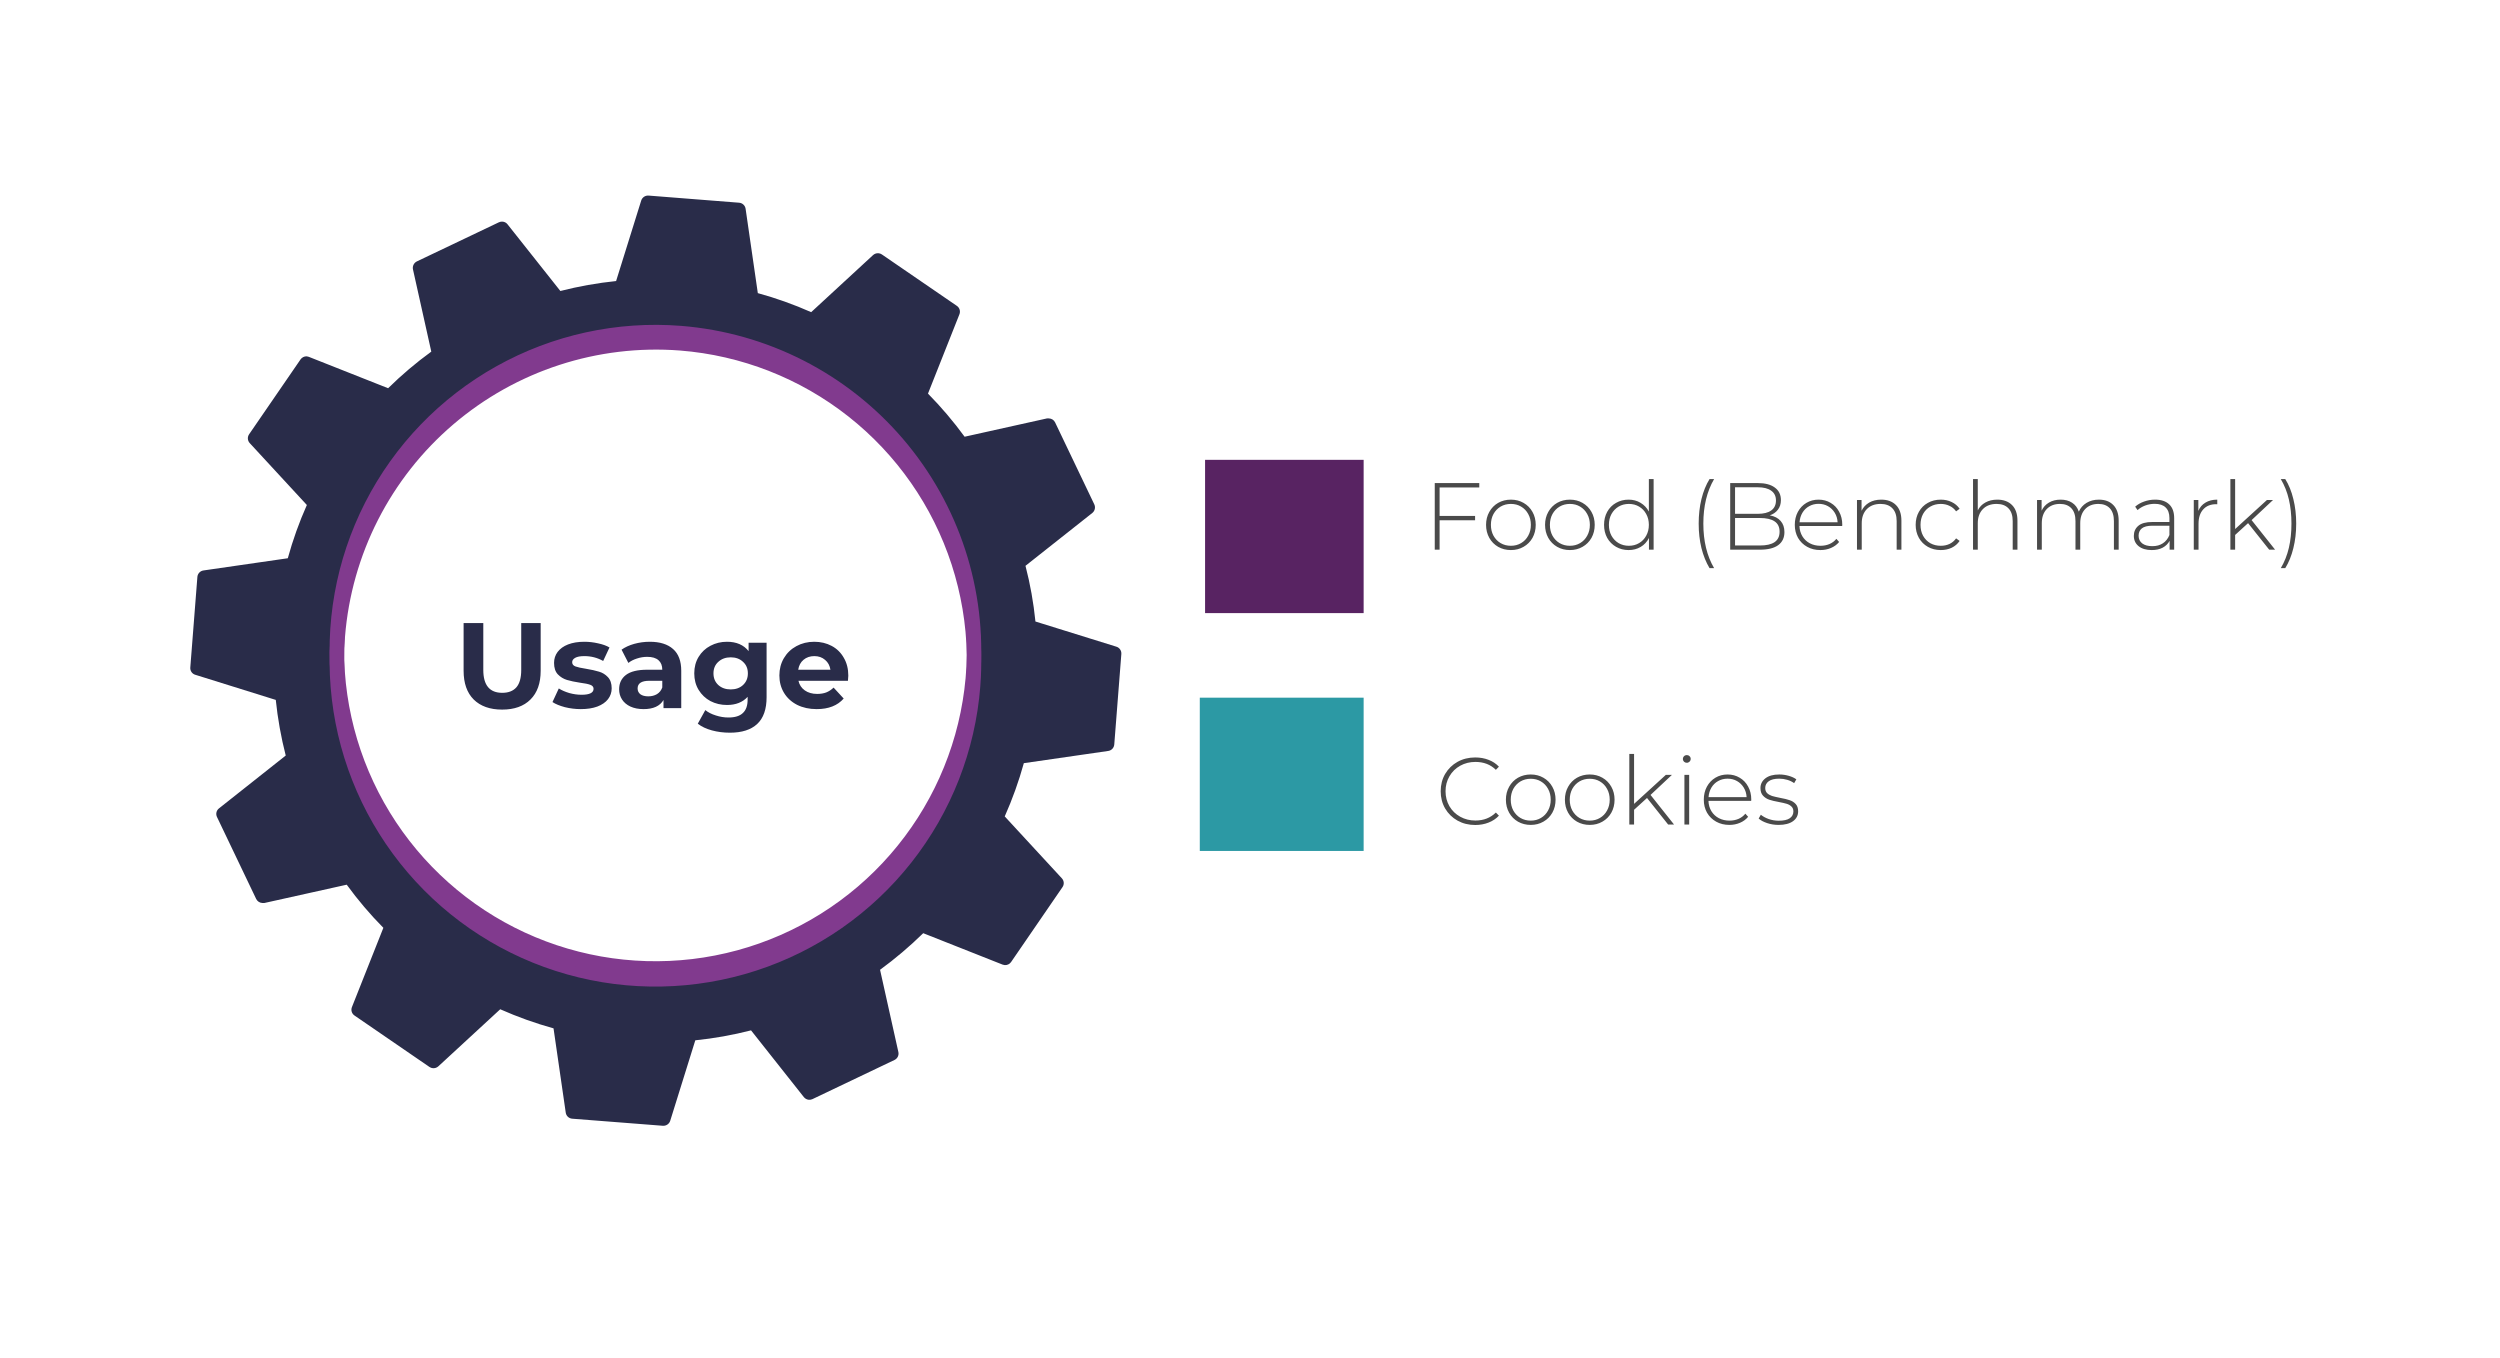 <svg width="473" height="257" viewBox="0 0 473 257" fill="none" xmlns="http://www.w3.org/2000/svg">
<g clip-path="url(#clip0_47_95)">
<path d="M279.113 156.09C277.877 156.09 276.761 155.814 275.765 155.262C274.781 154.71 274.001 153.948 273.425 152.976C272.861 152.004 272.579 150.912 272.579 149.7C272.579 148.488 272.861 147.396 273.425 146.424C274.001 145.452 274.781 144.69 275.765 144.138C276.761 143.586 277.877 143.31 279.113 143.31C280.025 143.31 280.865 143.46 281.633 143.76C282.401 144.048 283.055 144.48 283.595 145.056L283.019 145.65C282.011 144.654 280.721 144.156 279.149 144.156C278.093 144.156 277.133 144.396 276.269 144.876C275.405 145.356 274.727 146.022 274.235 146.874C273.743 147.714 273.497 148.656 273.497 149.7C273.497 150.744 273.743 151.692 274.235 152.544C274.727 153.384 275.405 154.044 276.269 154.524C277.133 155.004 278.093 155.244 279.149 155.244C280.709 155.244 281.999 154.74 283.019 153.732L283.595 154.326C283.055 154.902 282.395 155.34 281.615 155.64C280.847 155.94 280.013 156.09 279.113 156.09ZM289.615 156.072C288.727 156.072 287.923 155.868 287.203 155.46C286.495 155.052 285.937 154.488 285.529 153.768C285.121 153.036 284.917 152.214 284.917 151.302C284.917 150.39 285.121 149.574 285.529 148.854C285.937 148.122 286.495 147.552 287.203 147.144C287.923 146.736 288.727 146.532 289.615 146.532C290.503 146.532 291.301 146.736 292.009 147.144C292.729 147.552 293.293 148.122 293.701 148.854C294.109 149.574 294.313 150.39 294.313 151.302C294.313 152.214 294.109 153.036 293.701 153.768C293.293 154.488 292.729 155.052 292.009 155.46C291.301 155.868 290.503 156.072 289.615 156.072ZM289.615 155.262C290.335 155.262 290.977 155.094 291.541 154.758C292.117 154.422 292.567 153.954 292.891 153.354C293.227 152.754 293.395 152.07 293.395 151.302C293.395 150.534 293.227 149.85 292.891 149.25C292.567 148.65 292.117 148.182 291.541 147.846C290.977 147.51 290.335 147.342 289.615 147.342C288.895 147.342 288.247 147.51 287.671 147.846C287.107 148.182 286.657 148.65 286.321 149.25C285.997 149.85 285.835 150.534 285.835 151.302C285.835 152.07 285.997 152.754 286.321 153.354C286.657 153.954 287.107 154.422 287.671 154.758C288.247 155.094 288.895 155.262 289.615 155.262ZM300.777 156.072C299.889 156.072 299.085 155.868 298.365 155.46C297.657 155.052 297.099 154.488 296.691 153.768C296.283 153.036 296.079 152.214 296.079 151.302C296.079 150.39 296.283 149.574 296.691 148.854C297.099 148.122 297.657 147.552 298.365 147.144C299.085 146.736 299.889 146.532 300.777 146.532C301.665 146.532 302.463 146.736 303.171 147.144C303.891 147.552 304.455 148.122 304.863 148.854C305.271 149.574 305.475 150.39 305.475 151.302C305.475 152.214 305.271 153.036 304.863 153.768C304.455 154.488 303.891 155.052 303.171 155.46C302.463 155.868 301.665 156.072 300.777 156.072ZM300.777 155.262C301.497 155.262 302.139 155.094 302.703 154.758C303.279 154.422 303.729 153.954 304.053 153.354C304.389 152.754 304.557 152.07 304.557 151.302C304.557 150.534 304.389 149.85 304.053 149.25C303.729 148.65 303.279 148.182 302.703 147.846C302.139 147.51 301.497 147.342 300.777 147.342C300.057 147.342 299.409 147.51 298.833 147.846C298.269 148.182 297.819 148.65 297.483 149.25C297.159 149.85 296.997 150.534 296.997 151.302C296.997 152.07 297.159 152.754 297.483 153.354C297.819 153.954 298.269 154.422 298.833 154.758C299.409 155.094 300.057 155.262 300.777 155.262ZM311.615 150.978L309.167 153.21V156H308.267V142.644H309.167V152.094L315.179 146.604H316.331L312.281 150.402L316.727 156H315.611L311.615 150.978ZM318.691 146.604H319.591V156H318.691V146.604ZM319.141 144.318C318.937 144.318 318.763 144.252 318.619 144.12C318.475 143.976 318.403 143.802 318.403 143.598C318.403 143.394 318.475 143.22 318.619 143.076C318.763 142.932 318.937 142.86 319.141 142.86C319.345 142.86 319.519 142.932 319.663 143.076C319.807 143.208 319.879 143.376 319.879 143.58C319.879 143.784 319.807 143.958 319.663 144.102C319.519 144.246 319.345 144.318 319.141 144.318ZM331.322 151.518H323.24C323.264 152.25 323.45 152.904 323.798 153.48C324.146 154.044 324.614 154.482 325.202 154.794C325.802 155.106 326.474 155.262 327.218 155.262C327.83 155.262 328.394 155.154 328.91 154.938C329.438 154.71 329.876 154.38 330.224 153.948L330.746 154.542C330.338 155.034 329.822 155.412 329.198 155.676C328.586 155.94 327.92 156.072 327.2 156.072C326.264 156.072 325.43 155.868 324.698 155.46C323.966 155.052 323.39 154.488 322.97 153.768C322.562 153.048 322.358 152.226 322.358 151.302C322.358 150.39 322.55 149.574 322.934 148.854C323.33 148.122 323.87 147.552 324.554 147.144C325.238 146.736 326.006 146.532 326.858 146.532C327.71 146.532 328.472 146.736 329.144 147.144C329.828 147.54 330.362 148.098 330.746 148.818C331.142 149.538 331.34 150.354 331.34 151.266L331.322 151.518ZM326.858 147.324C326.198 147.324 325.604 147.474 325.076 147.774C324.548 148.062 324.122 148.476 323.798 149.016C323.486 149.544 323.306 150.144 323.258 150.816H330.458C330.422 150.144 330.242 149.544 329.918 149.016C329.594 148.488 329.168 148.074 328.64 147.774C328.112 147.474 327.518 147.324 326.858 147.324ZM336.5 156.072C335.744 156.072 335.024 155.958 334.34 155.73C333.656 155.502 333.122 155.214 332.738 154.866L333.152 154.146C333.536 154.47 334.028 154.74 334.628 154.956C335.24 155.172 335.876 155.28 336.536 155.28C337.484 155.28 338.18 155.124 338.624 154.812C339.08 154.5 339.308 154.068 339.308 153.516C339.308 153.12 339.182 152.808 338.93 152.58C338.69 152.352 338.39 152.184 338.03 152.076C337.67 151.968 337.172 151.854 336.536 151.734C335.792 151.602 335.192 151.458 334.736 151.302C334.28 151.146 333.89 150.894 333.566 150.546C333.242 150.198 333.08 149.718 333.08 149.106C333.08 148.362 333.386 147.75 333.998 147.27C334.622 146.778 335.504 146.532 336.644 146.532C337.244 146.532 337.838 146.616 338.426 146.784C339.014 146.952 339.494 147.174 339.866 147.45L339.452 148.17C339.068 147.894 338.63 147.684 338.138 147.54C337.646 147.396 337.142 147.324 336.626 147.324C335.75 147.324 335.09 147.486 334.646 147.81C334.202 148.134 333.98 148.56 333.98 149.088C333.98 149.508 334.106 149.838 334.358 150.078C334.61 150.306 334.916 150.48 335.276 150.6C335.648 150.708 336.164 150.828 336.824 150.96C337.556 151.092 338.144 151.236 338.588 151.392C339.044 151.536 339.428 151.776 339.74 152.112C340.052 152.448 340.208 152.91 340.208 153.498C340.208 154.278 339.884 154.902 339.236 155.37C338.588 155.838 337.676 156.072 336.5 156.072Z" fill="#4A4A4A"/>
<path d="M272.373 92.228V97.61H279.087V98.438H272.373V104H271.455V91.4H279.879V92.228H272.373ZM285.861 104.072C284.973 104.072 284.169 103.868 283.449 103.46C282.741 103.052 282.183 102.488 281.775 101.768C281.367 101.036 281.163 100.214 281.163 99.302C281.163 98.39 281.367 97.574 281.775 96.854C282.183 96.122 282.741 95.552 283.449 95.144C284.169 94.736 284.973 94.532 285.861 94.532C286.749 94.532 287.547 94.736 288.255 95.144C288.975 95.552 289.539 96.122 289.947 96.854C290.355 97.574 290.559 98.39 290.559 99.302C290.559 100.214 290.355 101.036 289.947 101.768C289.539 102.488 288.975 103.052 288.255 103.46C287.547 103.868 286.749 104.072 285.861 104.072ZM285.861 103.262C286.581 103.262 287.223 103.094 287.787 102.758C288.363 102.422 288.813 101.954 289.137 101.354C289.473 100.754 289.641 100.07 289.641 99.302C289.641 98.534 289.473 97.85 289.137 97.25C288.813 96.65 288.363 96.182 287.787 95.846C287.223 95.51 286.581 95.342 285.861 95.342C285.141 95.342 284.493 95.51 283.917 95.846C283.353 96.182 282.903 96.65 282.567 97.25C282.243 97.85 282.081 98.534 282.081 99.302C282.081 100.07 282.243 100.754 282.567 101.354C282.903 101.954 283.353 102.422 283.917 102.758C284.493 103.094 285.141 103.262 285.861 103.262ZM297.023 104.072C296.135 104.072 295.331 103.868 294.611 103.46C293.903 103.052 293.345 102.488 292.937 101.768C292.529 101.036 292.325 100.214 292.325 99.302C292.325 98.39 292.529 97.574 292.937 96.854C293.345 96.122 293.903 95.552 294.611 95.144C295.331 94.736 296.135 94.532 297.023 94.532C297.911 94.532 298.709 94.736 299.417 95.144C300.137 95.552 300.701 96.122 301.109 96.854C301.517 97.574 301.721 98.39 301.721 99.302C301.721 100.214 301.517 101.036 301.109 101.768C300.701 102.488 300.137 103.052 299.417 103.46C298.709 103.868 297.911 104.072 297.023 104.072ZM297.023 103.262C297.743 103.262 298.385 103.094 298.949 102.758C299.525 102.422 299.975 101.954 300.299 101.354C300.635 100.754 300.803 100.07 300.803 99.302C300.803 98.534 300.635 97.85 300.299 97.25C299.975 96.65 299.525 96.182 298.949 95.846C298.385 95.51 297.743 95.342 297.023 95.342C296.303 95.342 295.655 95.51 295.079 95.846C294.515 96.182 294.065 96.65 293.729 97.25C293.405 97.85 293.243 98.534 293.243 99.302C293.243 100.07 293.405 100.754 293.729 101.354C294.065 101.954 294.515 102.422 295.079 102.758C295.655 103.094 296.303 103.262 297.023 103.262ZM312.865 90.644V104H311.983V101.786C311.611 102.518 311.089 103.082 310.417 103.478C309.745 103.874 308.983 104.072 308.131 104.072C307.255 104.072 306.463 103.868 305.755 103.46C305.047 103.052 304.489 102.488 304.081 101.768C303.685 101.048 303.487 100.226 303.487 99.302C303.487 98.378 303.685 97.556 304.081 96.836C304.489 96.104 305.047 95.54 305.755 95.144C306.463 94.736 307.255 94.532 308.131 94.532C308.971 94.532 309.721 94.73 310.381 95.126C311.053 95.522 311.581 96.074 311.965 96.782V90.644H312.865ZM308.185 103.262C308.905 103.262 309.547 103.094 310.111 102.758C310.687 102.422 311.137 101.954 311.461 101.354C311.797 100.754 311.965 100.07 311.965 99.302C311.965 98.534 311.797 97.85 311.461 97.25C311.137 96.65 310.687 96.182 310.111 95.846C309.547 95.51 308.905 95.342 308.185 95.342C307.465 95.342 306.817 95.51 306.241 95.846C305.677 96.182 305.227 96.65 304.891 97.25C304.567 97.85 304.405 98.534 304.405 99.302C304.405 100.07 304.567 100.754 304.891 101.354C305.227 101.954 305.677 102.422 306.241 102.758C306.817 103.094 307.465 103.262 308.185 103.262ZM323.443 107.492C322.783 106.388 322.273 105.122 321.913 103.694C321.565 102.266 321.391 100.724 321.391 99.068C321.391 97.412 321.565 95.864 321.913 94.424C322.273 92.972 322.783 91.712 323.443 90.644H324.307C322.951 92.96 322.273 95.768 322.273 99.068C322.273 102.368 322.951 105.176 324.307 107.492H323.443ZM334.842 97.502C335.742 97.67 336.426 98.024 336.894 98.564C337.374 99.104 337.614 99.806 337.614 100.67C337.614 101.738 337.224 102.56 336.444 103.136C335.664 103.712 334.506 104 332.97 104H327.354V91.4H332.61C333.978 91.4 335.04 91.682 335.796 92.246C336.564 92.798 336.948 93.59 336.948 94.622C336.948 95.342 336.756 95.948 336.372 96.44C336 96.932 335.49 97.286 334.842 97.502ZM328.272 92.192V97.214H332.574C333.678 97.214 334.524 97.004 335.112 96.584C335.712 96.152 336.012 95.522 336.012 94.694C336.012 93.878 335.712 93.26 335.112 92.84C334.524 92.408 333.678 92.192 332.574 92.192H328.272ZM332.97 103.208C334.194 103.208 335.118 102.998 335.742 102.578C336.378 102.146 336.696 101.486 336.696 100.598C336.696 99.71 336.378 99.056 335.742 98.636C335.118 98.216 334.194 98.006 332.97 98.006H328.272V103.208H332.97ZM348.539 99.518H340.457C340.481 100.25 340.667 100.904 341.015 101.48C341.363 102.044 341.831 102.482 342.419 102.794C343.019 103.106 343.691 103.262 344.435 103.262C345.047 103.262 345.611 103.154 346.127 102.938C346.655 102.71 347.093 102.38 347.441 101.948L347.963 102.542C347.555 103.034 347.039 103.412 346.415 103.676C345.803 103.94 345.137 104.072 344.417 104.072C343.481 104.072 342.647 103.868 341.915 103.46C341.183 103.052 340.607 102.488 340.187 101.768C339.779 101.048 339.575 100.226 339.575 99.302C339.575 98.39 339.767 97.574 340.151 96.854C340.547 96.122 341.087 95.552 341.771 95.144C342.455 94.736 343.223 94.532 344.075 94.532C344.927 94.532 345.689 94.736 346.361 95.144C347.045 95.54 347.579 96.098 347.963 96.818C348.359 97.538 348.557 98.354 348.557 99.266L348.539 99.518ZM344.075 95.324C343.415 95.324 342.821 95.474 342.293 95.774C341.765 96.062 341.339 96.476 341.015 97.016C340.703 97.544 340.523 98.144 340.475 98.816H347.675C347.639 98.144 347.459 97.544 347.135 97.016C346.811 96.488 346.385 96.074 345.857 95.774C345.329 95.474 344.735 95.324 344.075 95.324ZM355.931 94.532C357.107 94.532 358.037 94.874 358.721 95.558C359.405 96.242 359.747 97.226 359.747 98.51V104H358.847V98.582C358.847 97.526 358.577 96.722 358.037 96.17C357.509 95.618 356.765 95.342 355.805 95.342C354.701 95.342 353.831 95.672 353.195 96.332C352.559 96.992 352.241 97.88 352.241 98.996V104H351.341V94.604H352.205V96.638C352.529 95.978 353.009 95.462 353.645 95.09C354.293 94.718 355.055 94.532 355.931 94.532ZM367.196 104.072C366.284 104.072 365.468 103.868 364.748 103.46C364.028 103.052 363.464 102.488 363.056 101.768C362.648 101.036 362.444 100.214 362.444 99.302C362.444 98.378 362.648 97.556 363.056 96.836C363.464 96.104 364.028 95.54 364.748 95.144C365.468 94.736 366.284 94.532 367.196 94.532C367.952 94.532 368.636 94.682 369.248 94.982C369.872 95.27 370.376 95.696 370.76 96.26L370.094 96.746C369.758 96.278 369.338 95.93 368.834 95.702C368.342 95.462 367.796 95.342 367.196 95.342C366.464 95.342 365.804 95.51 365.216 95.846C364.64 96.17 364.184 96.632 363.848 97.232C363.524 97.832 363.362 98.522 363.362 99.302C363.362 100.082 363.524 100.772 363.848 101.372C364.184 101.972 364.64 102.44 365.216 102.776C365.804 103.1 366.464 103.262 367.196 103.262C367.796 103.262 368.342 103.148 368.834 102.92C369.338 102.68 369.758 102.326 370.094 101.858L370.76 102.344C370.376 102.908 369.872 103.34 369.248 103.64C368.636 103.928 367.952 104.072 367.196 104.072ZM377.886 94.532C379.062 94.532 379.992 94.874 380.676 95.558C381.36 96.242 381.702 97.226 381.702 98.51V104H380.802V98.582C380.802 97.526 380.532 96.722 379.992 96.17C379.464 95.618 378.72 95.342 377.76 95.342C376.656 95.342 375.786 95.672 375.15 96.332C374.514 96.992 374.196 97.88 374.196 98.996V104H373.296V90.644H374.196V96.566C374.52 95.918 375 95.42 375.636 95.072C376.272 94.712 377.022 94.532 377.886 94.532ZM397.108 94.532C398.272 94.532 399.184 94.874 399.844 95.558C400.516 96.242 400.852 97.226 400.852 98.51V104H399.952V98.582C399.952 97.526 399.694 96.722 399.178 96.17C398.662 95.618 397.942 95.342 397.018 95.342C395.962 95.342 395.122 95.672 394.498 96.332C393.886 96.992 393.58 97.88 393.58 98.996V104H392.68V98.582C392.68 97.526 392.422 96.722 391.906 96.17C391.39 95.618 390.67 95.342 389.746 95.342C388.69 95.342 387.85 95.672 387.226 96.332C386.614 96.992 386.308 97.88 386.308 98.996V104H385.408V94.604H386.272V96.62C386.584 95.96 387.046 95.45 387.658 95.09C388.282 94.718 389.02 94.532 389.872 94.532C390.724 94.532 391.444 94.724 392.032 95.108C392.632 95.492 393.058 96.056 393.31 96.8C393.622 96.104 394.108 95.552 394.768 95.144C395.44 94.736 396.22 94.532 397.108 94.532ZM407.736 94.532C408.9 94.532 409.794 94.832 410.418 95.432C411.042 96.02 411.354 96.89 411.354 98.042V104H410.49V102.326C410.19 102.878 409.752 103.31 409.176 103.622C408.6 103.922 407.91 104.072 407.106 104.072C406.062 104.072 405.234 103.826 404.622 103.334C404.022 102.842 403.722 102.194 403.722 101.39C403.722 100.61 403.998 99.98 404.55 99.5C405.114 99.008 406.008 98.762 407.232 98.762H410.454V98.006C410.454 97.13 410.214 96.464 409.734 96.008C409.266 95.552 408.576 95.324 407.664 95.324C407.04 95.324 406.44 95.432 405.864 95.648C405.3 95.864 404.82 96.152 404.424 96.512L403.974 95.864C404.442 95.444 405.006 95.12 405.666 94.892C406.326 94.652 407.016 94.532 407.736 94.532ZM407.232 103.334C408.012 103.334 408.672 103.154 409.212 102.794C409.764 102.434 410.178 101.912 410.454 101.228V99.464H407.25C406.326 99.464 405.654 99.632 405.234 99.968C404.826 100.304 404.622 100.766 404.622 101.354C404.622 101.966 404.85 102.452 405.306 102.812C405.762 103.16 406.404 103.334 407.232 103.334ZM415.926 96.656C416.214 95.972 416.664 95.45 417.276 95.09C417.888 94.718 418.632 94.532 419.508 94.532V95.414L419.292 95.396C418.248 95.396 417.432 95.726 416.844 96.386C416.256 97.034 415.962 97.94 415.962 99.104V104H415.062V94.604H415.926V96.656ZM425.336 98.978L422.888 101.21V104H421.988V90.644H422.888V100.094L428.9 94.604H430.052L426.002 98.402L430.448 104H429.332L425.336 98.978ZM431.526 107.492C432.222 106.316 432.732 105.032 433.056 103.64C433.38 102.248 433.542 100.724 433.542 99.068C433.542 97.412 433.38 95.888 433.056 94.496C432.732 93.104 432.222 91.82 431.526 90.644H432.372C433.044 91.712 433.554 92.972 433.902 94.424C434.262 95.864 434.442 97.412 434.442 99.068C434.442 100.724 434.262 102.272 433.902 103.712C433.554 105.14 433.044 106.4 432.372 107.492H431.526Z" fill="#4A4A4A"/>
<rect x="228" y="87" width="30" height="29" fill="#582362"/>
<rect x="227" y="132" width="31" height="29" fill="#2C99A4"/>
<g filter="url(#filter0_d_47_95)">
<circle cx="123" cy="125" r="64" fill="white"/>
<path d="M211.154 122.334L195.905 117.59C195.549 114.034 194.919 110.511 194.022 107.052L206.66 97.057C206.897 96.868 207.064 96.604 207.133 96.309C207.202 96.014 207.17 95.704 207.041 95.429L199.625 79.917C199.519 79.698 199.356 79.513 199.152 79.38C198.949 79.248 198.712 79.174 198.47 79.167C198.339 79.149 198.207 79.149 198.077 79.167L182.505 82.629C180.397 79.744 178.08 77.016 175.574 74.469L181.523 59.464C181.636 59.183 181.65 58.872 181.562 58.582C181.473 58.293 181.289 58.042 181.038 57.871L166.852 48.142C166.661 48.009 166.438 47.93 166.205 47.911C166.021 47.897 165.837 47.921 165.662 47.98C165.487 48.04 165.326 48.134 165.189 48.257L153.475 59.06C150.205 57.61 146.83 56.406 143.379 55.459L141.069 39.508C141.027 39.205 140.883 38.925 140.66 38.715C140.438 38.505 140.15 38.377 139.844 38.354L122.701 37.003C122.397 36.982 122.095 37.064 121.843 37.235C121.592 37.407 121.405 37.659 121.315 37.95L116.567 53.174C113.01 53.542 109.485 54.171 106.02 55.055L96.016 42.428C95.903 42.283 95.76 42.163 95.597 42.078C95.433 41.992 95.254 41.942 95.069 41.932C94.835 41.912 94.599 41.956 94.388 42.059L78.874 49.457C78.599 49.59 78.376 49.811 78.242 50.086C78.108 50.36 78.07 50.671 78.134 50.969L81.6 66.528C78.709 68.631 75.979 70.945 73.433 73.453L58.415 67.509C58.289 67.462 58.157 67.431 58.023 67.417C57.797 67.41 57.574 67.459 57.372 67.56C57.171 67.661 56.997 67.81 56.867 67.994L47.129 82.168C46.956 82.419 46.875 82.722 46.898 83.027C46.921 83.331 47.047 83.618 47.256 83.841L58.057 95.545C56.604 98.808 55.399 102.176 54.453 105.621L38.5 107.929C38.197 107.971 37.916 108.115 37.706 108.337C37.496 108.56 37.368 108.848 37.345 109.153L36.005 126.293C35.979 126.594 36.058 126.896 36.228 127.146C36.399 127.396 36.65 127.58 36.941 127.666L52.177 132.422C52.546 135.972 53.175 139.49 54.06 142.948L41.434 152.944C41.194 153.13 41.024 153.393 40.955 153.69C40.886 153.986 40.92 154.297 41.053 154.571L48.469 170.084C48.576 170.302 48.74 170.488 48.943 170.622C49.146 170.756 49.381 170.833 49.624 170.845C49.759 170.862 49.895 170.862 50.029 170.845L65.601 167.383C67.702 170.273 70.019 173.001 72.532 175.543L66.582 190.548C66.471 190.83 66.459 191.142 66.549 191.432C66.639 191.722 66.827 191.972 67.079 192.14L81.253 201.87C81.447 202.008 81.675 202.088 81.912 202.101C82.096 202.116 82.281 202.093 82.456 202.033C82.631 201.974 82.792 201.879 82.928 201.755L94.642 190.952C97.91 192.401 101.281 193.608 104.727 194.564L107.037 210.504C107.078 210.807 107.222 211.087 107.445 211.297C107.668 211.507 107.956 211.634 108.261 211.658L125.416 212.997C125.718 213.017 126.018 212.936 126.269 212.767C126.52 212.598 126.708 212.35 126.802 212.062L131.55 196.827C135.108 196.463 138.633 195.834 142.097 194.945L152.089 207.572C152.205 207.716 152.349 207.834 152.511 207.922C152.674 208.009 152.853 208.063 153.036 208.08C153.271 208.095 153.505 208.051 153.718 207.953L169.244 200.543C169.517 200.412 169.738 200.192 169.87 199.92C170.002 199.647 170.038 199.338 169.971 199.043L166.506 183.484C169.391 181.375 172.121 179.06 174.673 176.559L189.69 182.503C189.816 182.551 189.949 182.582 190.083 182.595C190.318 182.613 190.554 182.569 190.766 182.468C190.979 182.367 191.162 182.211 191.296 182.018L201.023 167.844C201.196 167.596 201.279 167.295 201.258 166.993C201.237 166.691 201.113 166.405 200.907 166.182L190.095 154.467C191.547 151.202 192.756 147.834 193.71 144.391L209.663 142.082C209.967 142.041 210.247 141.897 210.457 141.675C210.667 141.452 210.795 141.164 210.819 140.859L212.159 123.731C212.182 123.417 212.094 123.105 211.91 122.85C211.726 122.594 211.459 122.412 211.154 122.334ZM184.192 129.755C183.26 141.634 178.825 152.969 171.447 162.329C164.069 171.689 154.079 178.653 142.74 182.341C131.401 186.029 119.222 186.275 107.743 183.048C96.265 179.821 86.001 173.266 78.25 164.212C70.499 155.157 65.609 144.01 64.198 132.179C62.787 120.349 64.919 108.366 70.323 97.745C75.727 87.124 84.162 78.343 94.56 72.511C104.959 66.68 116.854 64.059 128.743 64.981C144.687 66.24 159.479 73.767 169.875 85.91C180.27 98.054 185.419 113.823 184.192 129.755Z" fill="#292C49"/>
<path d="M128.662 66.32C140.273 67.238 151.352 71.574 160.498 78.781C169.644 85.987 176.446 95.741 180.046 106.809C183.646 117.877 183.882 129.763 180.723 140.965C177.564 152.166 171.153 162.181 162.3 169.744C153.447 177.306 142.549 182.077 130.983 183.453C119.417 184.829 107.702 182.749 97.319 177.475C86.936 172.202 78.35 163.971 72.647 153.824C66.944 143.676 64.379 132.067 65.277 120.464C66.513 104.892 73.88 90.446 85.763 80.296C97.647 70.145 113.075 65.119 128.662 66.32V66.32ZM128.87 63.654C116.712 62.693 104.541 65.357 93.899 71.309C83.256 77.26 74.619 86.232 69.081 97.089C63.542 107.946 61.351 120.2 62.784 132.301C64.217 144.403 69.211 155.808 77.132 165.073C85.054 174.339 95.548 181.048 107.287 184.353C119.026 187.658 131.483 187.411 143.081 183.641C154.679 179.871 164.897 172.749 172.443 163.176C179.989 153.603 184.524 142.008 185.474 129.859C186.731 113.585 181.478 97.478 170.868 85.067C160.257 72.657 145.154 64.956 128.87 63.654V63.654Z" fill="#813A8E"/>
<path d="M95.005 134.256C92.705 134.256 90.911 133.619 89.623 132.347C88.35 131.074 87.714 129.257 87.714 126.896V117.88H91.44V126.758C91.44 129.64 92.636 131.082 95.028 131.082C96.193 131.082 97.083 130.737 97.696 130.047C98.309 129.341 98.616 128.245 98.616 126.758V117.88H102.296V126.896C102.296 129.257 101.652 131.074 100.364 132.347C99.091 133.619 97.305 134.256 95.005 134.256ZM109.888 134.164C108.861 134.164 107.856 134.041 106.875 133.796C105.894 133.535 105.112 133.213 104.529 132.83L105.725 130.254C106.277 130.606 106.944 130.898 107.726 131.128C108.508 131.342 109.275 131.45 110.026 131.45C111.544 131.45 112.303 131.074 112.303 130.323C112.303 129.97 112.096 129.717 111.682 129.564C111.268 129.41 110.632 129.28 109.773 129.173C108.761 129.019 107.925 128.843 107.266 128.644C106.607 128.444 106.032 128.092 105.541 127.586C105.066 127.08 104.828 126.359 104.828 125.424C104.828 124.642 105.05 123.952 105.495 123.354C105.955 122.74 106.614 122.265 107.473 121.928C108.347 121.59 109.374 121.422 110.555 121.422C111.429 121.422 112.295 121.521 113.154 121.721C114.028 121.905 114.749 122.165 115.316 122.503L114.12 125.056C113.031 124.442 111.843 124.136 110.555 124.136C109.788 124.136 109.213 124.243 108.83 124.458C108.447 124.672 108.255 124.948 108.255 125.286C108.255 125.669 108.462 125.937 108.876 126.091C109.29 126.244 109.949 126.39 110.854 126.528C111.866 126.696 112.694 126.88 113.338 127.08C113.982 127.264 114.542 127.609 115.017 128.115C115.492 128.621 115.73 129.326 115.73 130.231C115.73 130.997 115.5 131.68 115.04 132.278C114.58 132.876 113.905 133.343 113.016 133.681C112.142 134.003 111.099 134.164 109.888 134.164ZM122.935 121.422C124.851 121.422 126.323 121.882 127.351 122.802C128.378 123.706 128.892 125.079 128.892 126.919V133.98H125.534V132.439C124.859 133.589 123.602 134.164 121.762 134.164C120.811 134.164 119.983 134.003 119.278 133.681C118.588 133.359 118.059 132.914 117.691 132.347C117.323 131.779 117.139 131.135 117.139 130.415C117.139 129.265 117.568 128.36 118.427 127.701C119.301 127.041 120.642 126.712 122.452 126.712H125.304C125.304 125.93 125.066 125.332 124.591 124.918C124.115 124.488 123.402 124.274 122.452 124.274C121.792 124.274 121.141 124.381 120.497 124.596C119.868 124.795 119.331 125.071 118.887 125.424L117.599 122.917C118.273 122.441 119.078 122.073 120.014 121.813C120.964 121.552 121.938 121.422 122.935 121.422ZM122.659 131.749C123.272 131.749 123.816 131.611 124.292 131.335C124.767 131.043 125.104 130.622 125.304 130.07V128.805H122.843C121.371 128.805 120.635 129.288 120.635 130.254C120.635 130.714 120.811 131.082 121.164 131.358C121.532 131.618 122.03 131.749 122.659 131.749ZM145.039 121.606V131.91C145.039 134.179 144.448 135.866 143.268 136.97C142.087 138.074 140.362 138.626 138.093 138.626C136.897 138.626 135.762 138.48 134.689 138.189C133.615 137.897 132.726 137.476 132.021 136.924L133.447 134.348C133.968 134.777 134.627 135.114 135.425 135.36C136.222 135.62 137.019 135.751 137.817 135.751C139.059 135.751 139.971 135.467 140.554 134.9C141.152 134.348 141.451 133.504 141.451 132.37V131.841C140.515 132.868 139.212 133.382 137.541 133.382C136.406 133.382 135.363 133.136 134.413 132.646C133.477 132.14 132.734 131.434 132.182 130.53C131.63 129.625 131.354 128.582 131.354 127.402C131.354 126.221 131.63 125.178 132.182 124.274C132.734 123.369 133.477 122.671 134.413 122.181C135.363 121.675 136.406 121.422 137.541 121.422C139.335 121.422 140.699 122.012 141.635 123.193V121.606H145.039ZM138.254 130.438C139.204 130.438 139.979 130.162 140.577 129.61C141.19 129.042 141.497 128.306 141.497 127.402C141.497 126.497 141.19 125.769 140.577 125.217C139.979 124.649 139.204 124.366 138.254 124.366C137.303 124.366 136.521 124.649 135.908 125.217C135.294 125.769 134.988 126.497 134.988 127.402C134.988 128.306 135.294 129.042 135.908 129.61C136.521 130.162 137.303 130.438 138.254 130.438ZM160.499 127.839C160.499 127.885 160.476 128.207 160.43 128.805H151.069C151.238 129.571 151.637 130.177 152.265 130.622C152.894 131.066 153.676 131.289 154.611 131.289C155.255 131.289 155.823 131.197 156.313 131.013C156.819 130.813 157.287 130.507 157.716 130.093L159.625 132.163C158.46 133.497 156.758 134.164 154.519 134.164C153.124 134.164 151.89 133.895 150.816 133.359C149.743 132.807 148.915 132.048 148.332 131.082C147.75 130.116 147.458 129.019 147.458 127.793C147.458 126.581 147.742 125.493 148.309 124.527C148.892 123.545 149.682 122.786 150.678 122.25C151.69 121.698 152.817 121.422 154.059 121.422C155.271 121.422 156.367 121.682 157.348 122.204C158.33 122.725 159.096 123.476 159.648 124.458C160.216 125.424 160.499 126.551 160.499 127.839ZM154.082 124.136C153.27 124.136 152.587 124.366 152.035 124.826C151.483 125.286 151.146 125.914 151.023 126.712H157.118C156.996 125.93 156.658 125.309 156.106 124.849C155.554 124.373 154.88 124.136 154.082 124.136Z" fill="#292C49"/>
</g>
<path d="M128.662 64.32C140.273 65.238 151.352 69.574 160.498 76.781C169.644 83.987 176.446 93.741 180.046 104.809C183.646 115.877 183.882 127.763 180.723 138.965C177.564 150.166 171.153 160.181 162.3 167.744C153.447 175.306 142.549 180.077 130.983 181.453C119.417 182.829 107.702 180.749 97.319 175.475C86.936 170.202 78.35 161.971 72.647 151.824C66.944 141.676 64.379 130.068 65.277 118.464C66.513 102.893 73.88 88.446 85.763 78.296C97.647 68.145 113.075 63.119 128.662 64.32V64.32ZM128.87 61.654C116.712 60.693 104.541 63.357 93.899 69.309C83.256 75.26 74.619 84.232 69.081 95.089C63.542 105.946 61.351 118.2 62.784 130.301C64.217 142.403 69.211 153.808 77.132 163.073C85.054 172.339 95.548 179.048 107.287 182.354C119.026 185.659 131.483 185.411 143.081 181.641C154.679 177.871 164.897 170.75 172.443 161.176C179.989 151.603 184.524 140.008 185.474 127.86C186.731 111.586 181.478 95.478 170.868 83.067C160.257 70.657 145.154 62.956 128.87 61.654V61.654Z" fill="#813A8E"/>
</g>
<defs>
<filter id="filter0_d_47_95" x="26" y="27" width="196.162" height="196" filterUnits="userSpaceOnUse" color-interpolation-filters="sRGB">
<feFlood flood-opacity="0" result="BackgroundImageFix"/>
<feColorMatrix in="SourceAlpha" type="matrix" values="0 0 0 0 0 0 0 0 0 0 0 0 0 0 0 0 0 0 127 0" result="hardAlpha"/>
<feOffset/>
<feGaussianBlur stdDeviation="5"/>
<feColorMatrix type="matrix" values="0 0 0 0 0 0 0 0 0 0 0 0 0 0 0 0 0 0 0.2 0"/>
<feBlend mode="normal" in2="BackgroundImageFix" result="effect1_dropShadow_47_95"/>
<feBlend mode="normal" in="SourceGraphic" in2="effect1_dropShadow_47_95" result="shape"/>
</filter>
<clipPath id="clip0_47_95">
<rect width="473" height="257" fill="white"/>
</clipPath>
</defs>
</svg>
